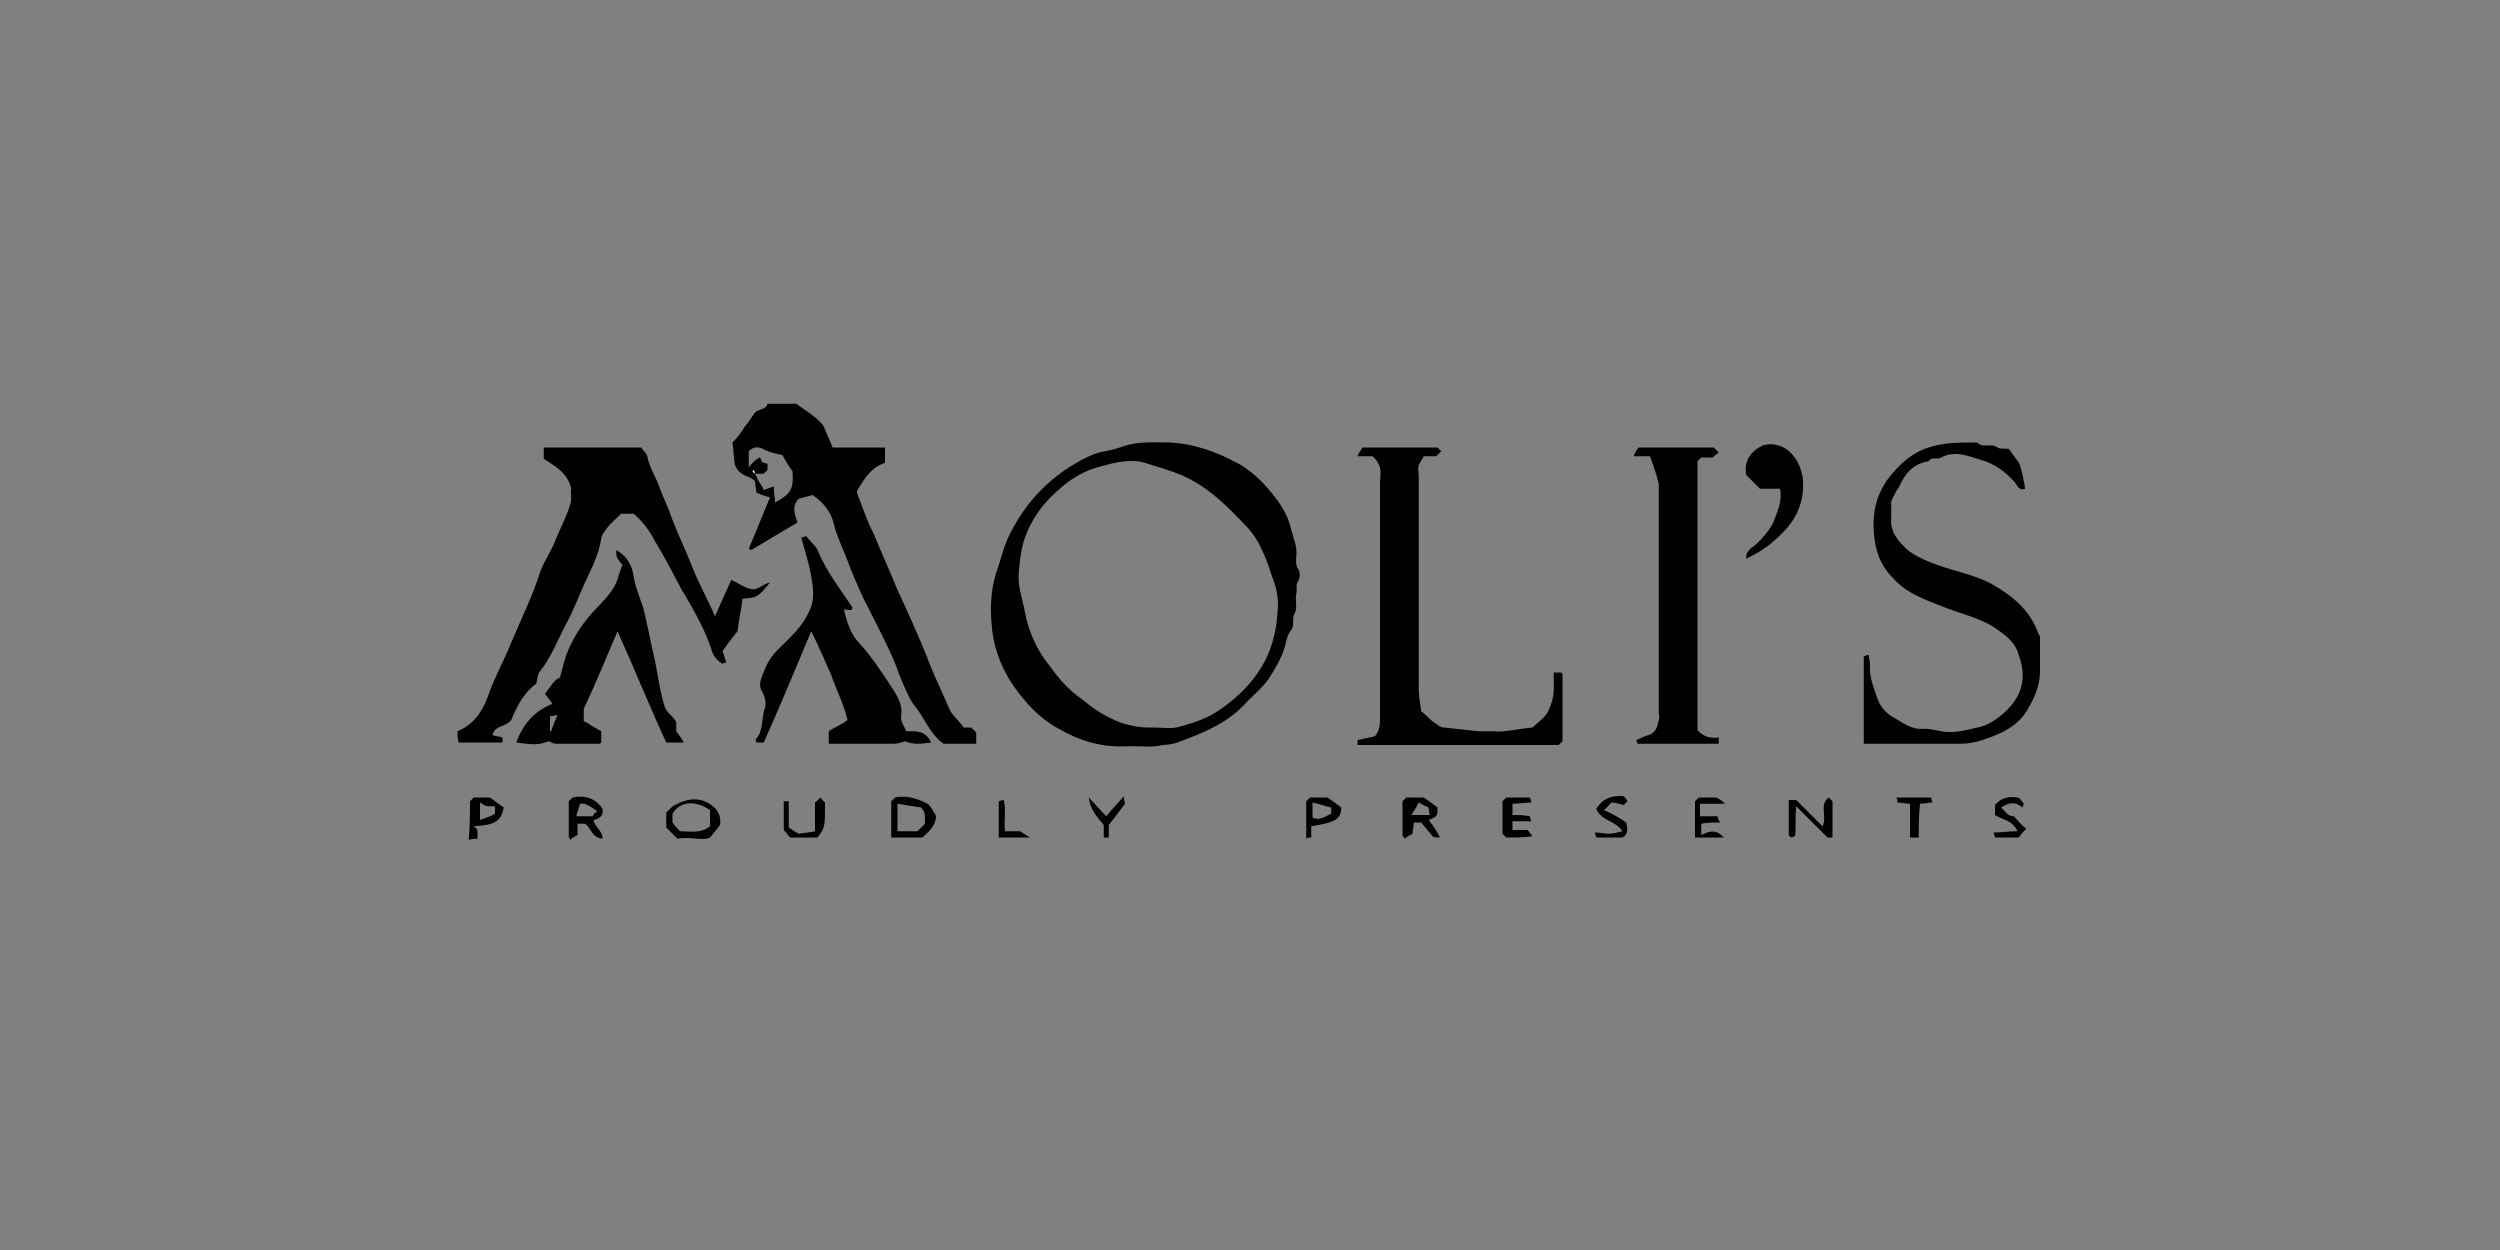 <?xml version="1.0" encoding="utf-8"?>
<!-- Generator: Adobe Illustrator 25.4.1, SVG Export Plug-In . SVG Version: 6.00 Build 0)  -->
<svg version="1.0" xmlns="http://www.w3.org/2000/svg" xmlns:xlink="http://www.w3.org/1999/xlink" x="0px" y="0px"
	 viewBox="0 0 200 100" style="enable-background:new 0 0 200 100;" xml:space="preserve">
<rect x="0" y="0" width="200" height="100" fill="#808080" stroke="none"/>
<style type="text/css">
	.st0{display:none;}
	.st1{display:inline;fill:#DA1570;}
	.st2{display:inline;fill:#DA1470;}
	.st3{display:inline;fill:#DA1671;}
	.st4{display:inline;fill:#DC2278;}
	.st5{display:inline;fill:#DA1A73;}
	.st6{display:inline;fill:#DA1973;}
	.st7{display:inline;fill:#DA1772;}
	.st8{display:inline;fill:#DA1872;}
	.st9{display:inline;fill:#DA1A74;}
	.st10{display:inline;fill:#DB1C75;}
	.st11{display:inline;fill:#DA1571;}
	.st12{fill:#FFFFFF;}
</style>
<g id="dokier">
</g>
<g id="roanyer">
</g>
<g id="knowu">
</g>
<g id="boobsshop">
</g>
<g id="molis">
	<g>
		<path d="M36.6,58.5c1.2-0.5,1.9-1.4,2.4-2.7c0.5-1.5,1.3-2.9,1.9-4.4c0.8-1.9,1.7-3.7,2.3-5.6c0.3-0.9,0.9-1.7,1.2-2.5
			c0.4-1,0.9-1.9,1.2-2.9c0.2-0.5,0-1,0.1-1.3c-0.3-1.3-1.3-1.8-2.2-2.4c0-0.3,0-0.6,0-0.9c2.5,0,5.1,0,7.8,0
			c0.1,0.2,0.5,0.5,0.5,0.8c0.2,0.9,0.7,1.6,1,2.5c0.3,0.8,0.7,1.6,1,2.5c0.5,1.3,1.1,2.5,1.6,3.8c0.5,1.3,1.2,2.5,1.8,3.9
			c0.5-1.1,0.9-2,1.3-2.9c0.5,0.2,1,0.6,1.5,0.7c0.6,0.2,1-0.4,1.6-0.5c-1,1.2-1,1.2-2.2,1.3c-0.1,0.9-0.3,1.7-0.4,2.6
			c-0.4,0.5-0.8,1-1.2,1.6c0.1,0.2,0.2,0.6,0.3,0.9c-0.1,0-0.3,0.1-0.3,0.1c-0.5-0.3-0.8-0.7-0.9-1.2c-0.5-1.5-1.3-2.9-2.1-4.3
			c-0.1-0.1-0.1-0.2-0.2-0.3c-0.7-1.3-1.4-2.7-2.2-4c-0.4-0.8-1-1.6-1.7-2.2c-0.3,0-0.6,0-1,0c0,0-0.1,0-0.1,0.1
			c-0.3,0.3-0.7,0.6-1,1c-0.2,0.3-0.5,0.6-0.5,0.9c-0.2,1.3-0.8,2.4-1.3,3.5c-0.5,1.1-0.9,2.2-1.5,3.3c-0.7,1.3-1.2,2.7-2.1,3.8
			c-0.2,0.2-0.2,0.6-0.3,1c-1,0.7-1.6,1.9-2,2.9c-0.5,0.6-1.3,0.4-1.5,1.2c0.2,0.1,0.5,0.1,0.8,0.2c0,0.1,0,0.2,0,0.4
			c-1.2,0-2.3,0-3.5,0C36.6,59.1,36.6,58.8,36.6,58.5z"/>
		<path d="M63.7,32.3c0.8,0.6,1.6,1,2.2,1.8c0.2,0.6,0.5,1.1,0.7,1.7c1.4,0,2.7,0,4.2,0c0,0.4,0,0.8,0,1.2c0,0-0.1,0.1-0.2,0.1
			c-1,0.4-1.5,1.3-2,2.1c-0.1,0.1,0,0.4,0.1,0.6c0.4,1,0.7,2,1.2,2.9c0.6,1.5,1.3,3,1.9,4.5c0.8,1.7,1.6,3.5,2.3,5.2
			c0.5,1.4,1.2,2.8,1.8,4.2c0.2,0.6,0.8,1,1.2,1.6c0.3,0,0.5,0,0.6,0c0.2,0.2,0.3,0.3,0.4,0.4c0,0.3,0,0.6,0,0.9c-0.9,0-1.7,0-2.6,0
			c-0.9-0.6-1.4-1.7-2-2.6c-0.2-0.3-0.5-0.6-0.7-1c-0.4-0.8-0.8-1.7-1.1-2.6c-0.6-1.5-1.4-3-2.1-4.4c-0.6-1.1-1.1-2.3-1.6-3.5
			c-0.4-1.2-1-2.3-1.3-3.5c-0.2-0.9-0.8-1.7-1.7-2.3c-0.3,0.1-0.8,0.2-1.1,0.3c-0.6,0.6-0.3,1.3-0.1,1.9c-1.2,0.7-2.5,1.5-3.7,2.2
			c-0.1,0-0.1-0.1-0.2-0.1c0.6-1.4,1.1-2.7,1.7-4.1c-0.3-0.1-0.7-0.2-1.1-0.4c0-0.3-0.1-0.6-0.1-0.9c-0.4-0.5-1.2-0.3-1.6-1.3
			c-0.1-0.4-0.1-1.1-0.2-1.8c0.4-0.4,0.7-0.8,1-1.3c0.3-0.3,0.5-0.7,0.8-1.1c0.3-0.3,0.9-0.2,1-0.7C62,32.3,62.8,32.3,63.7,32.3z
			 M60.4,37.9C60.4,37.8,60.4,37.8,60.4,37.9c0-0.1-0.1-0.2-0.1-0.3c0,0-0.1,0.1-0.1,0.1C60.2,37.7,60.3,37.8,60.4,37.9
			c0.1,0.2,0.2,0.4,0.3,0.6c0.1,0.2,0.3,0.4,0.4,0.7c0.3-0.1,0.6-0.2,0.8-0.3c0,0.5,0.1,0.9,0.1,1.3c1.3-0.7,1.5-1.1,1.4-2.5
			c-0.3-0.4-0.6-0.9-0.8-1.3c-0.5-0.1-1-0.2-1.4-0.4c-0.5-0.3-0.9-0.3-1.3,0.1c0,0.4,0,0.8,0,1.3c0.2-0.3,0.6-0.7,0.9-0.8
			c0.1,0.1,0.1,0.3,0.2,0.4c0.1,0,0.3,0.1,0.4,0.1c0,0.2,0,0.4,0,0.5c-0.1,0.1-0.2,0.2-0.3,0.3C60.8,37.9,60.6,37.9,60.4,37.9z"/>
		<path d="M90.7,59.7c-0.2,0-0.4,0-0.6,0c-1.9,0.1-3.7-0.4-5.4-1.4c-1.5-0.8-2.6-2-3.6-3.4c-0.9-1.3-1.5-2.8-1.7-4.3
			c-0.2-1.6-0.2-3.2,0.3-4.8c0.4-1.1,0.6-2.2,1.2-3.3c1.1-2.1,2.6-3.8,4.6-5.1c0.3-0.2,0.7-0.4,1-0.6c0.6-0.3,1.2-0.6,1.9-0.7
			c0.6-0.1,1.2-0.3,1.8-0.5c1.2-0.3,2.3-0.2,3.4-0.2c1.9,0.1,3.6,0.7,5.3,1.6c0.8,0.4,1.5,1,2.1,1.6c1,1.1,2,2.3,2.3,3.8
			c0.2,0.7,0.5,1.4,0.4,2.1c0,0.3-0.1,0.7,0.2,1.1c0.1,0.2,0.1,0.6,0,0.8c-0.3,0.4-0.1,0.7-0.2,1.1c-0.1,0.5,0.1,1.1-0.1,1.5
			c-0.3,0.5,0,1-0.3,1.4c-0.3,0.4-0.4,0.8-0.5,1.3c-0.3,1-0.8,1.8-1.3,2.6c-0.5,0.7-1.1,1.2-1.7,1.8c-1.6,1.8-3.5,2.5-5.6,3.3
			c-0.3,0.1-0.8,0.2-1.2,0.2C92.3,59.8,91.5,59.7,90.7,59.7z M92.3,58.2c0.6,0,1.2,0.1,1.8,0c1.2-0.3,2.5-0.7,3.6-1.5
			c1.3-0.9,2.4-2,3.2-3.3c0.8-1.3,1.2-2.8,1.3-4.4c0.1-0.8,0-1.7-0.3-2.5c-0.3-0.8-0.5-1.6-0.9-2.4c-0.3-0.7-0.7-1.4-1.3-2
			c-1.5-1.6-3.1-3.2-5.2-4.1c-1-0.4-2-0.7-3-1c-1.1-0.3-2.3,0-3.4,0.3c-1.2,0.3-2.3,0.9-3.2,1.7c-1.2,1-2.1,2.1-2.7,3.5
			c-0.5,1.1-0.6,2.2-0.7,3.3c-0.1,1.1,0.3,2.1,0.5,3.2c0.3,1.6,1,3.1,2,4.3c0.7,1,1.5,1.9,2.5,2.6C88.2,57.3,90,58.3,92.3,58.2z"/>
		<path d="M109.8,36.5c-0.3,0-0.7,0-1.2,0c0.1-0.3,0.3-0.5,0.4-0.7c2,0,4,0,6,0c0.1,0.1,0.2,0.2,0.3,0.3c-0.1,0.1-0.2,0.2-0.4,0.4
			c-0.3,0-0.7,0-1,0c-0.1,0.2-0.3,0.5-0.4,0.7c-0.1,0.3,0,0.6,0,0.9c0,5.7,0,11.3,0,17c0,0.6,0.1,1.1,0.2,1.8
			c0.3,0.2,0.5,0.5,0.9,0.8c0.3,0.2,0.6,0.5,0.9,0.5c0.9,0.1,1.9,0.2,2.8,0.3c0.4,0,0.8,0,1.1,0c1,0.1,2-0.2,3.2-0.3
			c0.3-0.3,0.9-0.7,1.2-1.2c0.3-0.6,0.5-1.2,0.5-1.9c0-0.4,0-0.8,0-1.3c0.2,0,0.5,0,0.6,0c0.1,0.1,0.1,0.1,0.1,0.2
			c0,1.8,0,3.5,0,5.3c-0.1,0.1-0.3,0.3-0.3,0.3c-5.4,0-10.7,0-16.1,0c0-0.2,0-0.3,0-0.4c0.5-0.1,0.9-0.2,1.4-0.3
			c0.4-0.5,0.4-1,0.4-1.5c0-6.3,0-12.6,0-18.9C110.5,37.7,110.5,37.1,109.8,36.5z"/>
		<path d="M151.3,40.1c0,0.4,0,0.9,0,1.4c-0.1,0.9,0.4,1.6,1,2.2c0.5,0.6,1.6,1.1,2.7,1.5c1.4,0.5,3,0.8,4.3,1.5
			c1.6,0.9,3,2,3.7,3.8c0,0.1,0.1,0.2,0.2,0.4c0,0.9,0,1.8,0,2.8c0,1.1-0.4,2-0.9,2.9c-0.8,1.5-2.2,2.1-3.7,2.6
			c-0.6,0.2-1.2,0.3-1.8,0.3c-2.6,0-5.1,0-7.7,0c0-2.3,0-4.6,0-7c0.1,0,0.2-0.1,0.4-0.1c0,0.3,0.1,0.5,0.1,0.7
			c-0.1,1,0.3,1.9,0.6,2.8c0.2,0.6,0.7,1.2,1.3,1.5c0.7,0.4,1.4,1,2.4,0.9c0.5,0,0.9,0.1,1.4,0.2c1,0.2,2-0.1,2.9-0.3
			c0.6-0.1,1.3-0.5,1.8-0.9c1.5-1.2,2.3-2.7,1.5-4.9c-0.3-1.1-1.2-1.7-2.1-2.3c-1.2-0.7-2.5-1-3.8-1.5c-1.5-0.6-3.1-1.1-4.2-2.4
			c-1-1-1.4-2.2-1.5-3.7c-0.1-1.5,0.2-2.8,1-4c0.8-1.1,1.8-2.1,3.1-2.6c1.3-0.5,2.6-0.5,4-0.5c0.1,0,0.2,0,0.2,0
			c0.4,0.5,1.1,0,1.6,0.4c0.1,0.1,0.5,0.1,0.9,0.1c0.2,0.3,0.5,0.7,0.8,1.1c0.2,0.3,0.5,1.9,0.5,2.1c-0.4,0.2-0.6-0.2-0.8-0.5
			c-0.7-0.8-1.6-1.5-2.7-1.8c-1-0.3-2.1-0.8-3.2-0.2c-0.3,0.2-0.8-0.1-1,0.3c-1.3,0.2-1.9,1-2.4,2.1
			C151.6,39.4,151.5,39.7,151.3,40.1z"/>
		<path d="M132,36.5c-0.4,0-0.8,0-1.3,0c0.1-0.3,0.2-0.5,0.4-0.7c2,0,4,0,6,0c0.1,0.1,0.2,0.2,0.4,0.4c-0.1,0.1-0.3,0.2-0.5,0.4
			c-0.3,0-0.6,0-0.9,0c-0.1,0.1-0.2,0.2-0.3,0.3c0,7.1,0,14.3,0,21.5c0.4,0.5,1,0.7,1.7,0.6c0,0.2,0,0.3,0,0.5c-2.2,0-4.3,0-6.5,0
			c0-0.1-0.1-0.2-0.1-0.3c0.3-0.1,0.6-0.3,1-0.4c0.6-0.2,0.7-0.7,0.8-1.2c0.1-0.2,0-0.4,0-0.6c0-6.1,0-12.2,0-18.3
			C132.5,37.9,132.3,37.3,132,36.5z"/>
		<path d="M67.5,48.7c0.1,0.4,0.2,0.8,0.3,1.1c0.2,0.6,0.5,1.2,0.9,1.6c1.1,1.2,2,2.6,2.9,4c0.3,0.5,0.6,1.1,0.5,1.8
			c-0.1,0.5,0.2,0.8,0.4,1.3c0.8,0,1.5-0.1,2,0.9c-0.8,0.1-1.4,0.2-2.1-0.1c-0.3,0.1-0.6,0.2-0.9,0.2c-1.7,0-3.4,0-5.2,0
			c0-0.3,0-0.6,0-1c0.4-0.3,1-0.5,1.5-0.9c-0.3-1.3-0.9-2.4-1.3-3.6c-0.5-1.1-1-2.3-1.6-3.5c-1.3,3.1-2.5,6-3.8,8.9
			c-0.2,0-0.4,0-0.6,0c0-0.1-0.1-0.3,0-0.3c0.6-0.7,0.4-1.7,0.7-2.5c0.1-0.3,0-0.9-0.2-1.2c-0.3-0.5-0.2-0.9,0-1.4
			c0.3-0.8,0.6-1.4,1.2-2c0.7-0.7,1.5-1.4,2.1-2.3c0.8-1.3,0.9-1.9,0.6-3.6c-0.2-1.1-0.5-2-0.8-3.1c0.1,0,0.3-0.1,0.4-0.1
			c0.3,0.4,0.7,0.7,0.9,1.1c0.7,1.7,1.8,3.1,2.8,4.6c0,0,0,0.1-0.1,0.2C67.8,48.8,67.6,48.8,67.5,48.7z"/>
		<path d="M54.1,57.8c0,0.3,0,0.5,0,0.7c0.2,0.3,0.4,0.5,0.6,0.9c-0.5,0-0.9,0-1.4,0c-1.3-2.8-2.5-5.8-3.9-8.9
			c-0.9,2.1-1.7,4.1-2.7,6.2c0,0.2,0,0.6,0,1c0.3,0.1,0.5,0.3,0.7,0.4c0.2,0.1,0.5,0.3,0.7,0.4c0,0.3,0,0.6,0,0.9
			c0,0-0.1,0.1-0.1,0.1c-1.2,0-2.4,0-3.5,0c-0.2,0-0.4-0.1-0.6-0.2c-0.8,0.3-1.2,0.3-2.6,0.1c0.5-1.4,1.4-2.5,2.9-3.1
			c-0.2-0.3-0.4-0.5-0.6-0.8c0.4-0.5,0.7-1.1,1.2-1.3c0.2-0.7,0.3-1.2,0.5-1.8c0.5-1.3,1.2-2.4,2.1-3.4c0.8-0.9,1.8-1.7,2.1-3
			c0.1-0.3,0.2-0.6,0.3-0.8c-0.5-0.6-0.5-0.6-0.5-1.2c0.9,0.5,1.3,1.3,1.4,2.2c0.2,1.1,0.7,2,0.9,3c0.2,0.9,0.4,1.8,0.6,2.8
			c0.4,1.5,0.5,3.1,1,4.6C53.4,57.1,53.9,57.3,54.1,57.8z M44.6,57.2c-0.4,0.1-0.5,0.1-0.6,0.1c0,0.4,0,0.8,0,1.2c0,0,0.1,0,0.1,0
			C44.2,58.1,44.4,57.7,44.6,57.2z"/>
		<path d="M142.4,39.1c-0.6,0-1.1,0-1.6,0c-0.4-0.4-0.8-0.8-1.1-1.1c-0.2-1.1,0.3-1.9,1.4-2.4c0.9-0.2,1.8,0.1,2.4,0.9
			c0.4,0.5,0.6,1.1,0.7,1.6c0.2,1.5-0.2,2.9-1.2,4.1c-1.2,1.3-1.9,1.8-3.3,2.5c0-0.2,0-0.4,0.1-0.5c0.1-0.2,0.3-0.4,0.5-0.5
			c0.4-0.3,1.4-1.4,1.6-2C142.2,40.9,142.6,40.1,142.4,39.1z"/>
		<path d="M54.2,67.1c-0.3-0.3-0.6-0.6-0.9-0.9c0-0.4,0-0.8,0-1.2c0.3-0.3,0.6-0.6,0.7-0.6c1.1-0.6,2.1-0.6,2.9,0
			c0.6,0.4,0.8,1,0.7,1.6c-0.2,0.3-0.4,0.5-0.8,1C56.2,67.3,55.2,66.9,54.2,67.1z M54.4,66.5c0.8,0,1.7,0.2,2.4-0.4
			c0-0.4,0-0.9,0-1.3c-1.2-0.8-2.4-0.7-3,0.3c0,0.3,0,0.5,0,0.7C54,66.1,54.2,66.3,54.4,66.5z"/>
		<path d="M146.3,63.8c0.1,0.1,0.2,0.2,0.3,0.3c0,1,0,1.9,0,2.9c-0.2,0-0.4,0-0.4,0c-0.8-0.8-1.6-1.6-2.5-2.5
			c-0.1,0.9,0,1.7-0.1,2.4c-0.1,0-0.2,0.1-0.3,0.1c-0.1-0.1-0.2-0.1-0.2-0.2c0-0.9,0-1.8,0-2.8c0.2,0,0.4,0,0.6,0
			c0.7,0.7,1.4,1.4,2.1,2.1C146.2,65.3,145.5,64.4,146.3,63.8z"/>
		<path d="M114.3,65.6c0.3,0.4,0.6,0.8,0.9,1.4c-0.3,0-0.5,0-0.6-0.1c-0.3-0.4-0.6-0.7-0.9-1.1c-0.2,0-0.3,0-0.6,0
			c0,0.3-0.1,0.6-0.1,0.9c-0.2,0.1-0.4,0.2-0.6,0.4c-0.1-0.1-0.2-0.2-0.2-0.3c0-0.9,0-1.8,0-2.7c0.1-0.1,0.2-0.2,0.3-0.3
			c0.4,0,0.9,0,1.4,0c0.3,0.2,0.7,0.5,1.1,0.8C115,65.3,115,65.3,114.3,65.6z M114.3,64.6c-0.3-0.1-0.6-0.3-0.8-0.4
			c-0.2,0.4-0.4,0.7-0.6,1c0.5,0,1,0,1.5,0C114.3,65,114.3,64.8,114.3,64.6z"/>
		<path d="M71.3,67c0-1,0-1.9,0-2.9c0.1-0.1,0.2-0.2,0.3-0.3c1-0.2,1.8,0.1,2.6,0.5c0.3,0.2,0.5,0.7,0.7,1c-0.1,0.9-0.7,1.3-1.1,1.7
			C72.9,67,72.1,67,71.3,67z M71.8,66.5c0.6,0,1.1,0,1.6,0c0.2-0.2,0.4-0.4,0.6-0.6c0-0.9,0-0.9-0.3-1.3c-0.7-0.1-1.3-0.2-1.9-0.3
			C71.8,65,71.8,65.7,71.8,66.5z"/>
		<path d="M48.2,64.7c0.1,0.6-0.3,0.8-0.7,0.9c0,0.5,0.7,0.8,0.7,1.5c-0.9-0.1-0.9-0.9-1.4-1.2c-0.2,0-0.4,0-0.6,0
			c0,0.3,0,0.6,0,0.9c-0.2,0.1-0.4,0.2-0.6,0.4C45.6,67,45.5,67,45.5,67c0-0.9,0-1.9,0-2.9c0.1-0.1,0.2-0.2,0.3-0.3
			C46.7,63.6,47.6,63.8,48.2,64.7z M47.8,64.9c-0.5-0.3-0.9-0.7-1.4-0.6c-0.1,0.4-0.2,0.6-0.3,1c0.5,0,0.9,0,1.3,0
			C47.5,65.1,47.6,65,47.8,64.9z"/>
		<path d="M37.6,64.1c0.1-0.1,0.2-0.2,0.3-0.3c0.4,0,0.8,0,1.3,0c0.4,0.3,0.8,0.6,1.1,0.8c-0.2,1.1-0.7,1.4-2.4,1.5
			c0.2,0.2,0.3,0.2,0.3,0.4c0,0.2,0,0.3,0,0.6c-0.2,0-0.5,0-0.7,0.1C37.6,66,37.6,65.1,37.6,64.1z M39.6,64.5c-0.2,0-0.4,0-0.6,0
			c-0.2,0-0.4-0.2-0.6-0.3c0,0.5,0,0.9,0,1.4c0.5-0.2,0.9-0.3,1.2-0.5C39.6,64.9,39.6,64.8,39.6,64.5z"/>
		<path d="M120.5,67c-0.1-0.1-0.2-0.2-0.3-0.3c0-0.9,0-1.7,0-2.6c0.1-0.1,0.2-0.2,0.3-0.3c0.6,0,1.2,0,1.9,0c0,0.1,0.1,0.2,0.1,0.4
			c-0.5,0-1,0.1-1.5,0.1c0,0.3,0,0.6,0,0.9c0.4,0,0.9,0,1.4,0.1c0,0.1,0,0.2,0.1,0.4c-0.5,0-1,0-1.5,0c0,0.3,0,0.5,0,0.7
			c0.4,0,0.9,0,1.2,0c0.2,0.2,0.3,0.4,0.4,0.5C121.9,67,121.2,67,120.5,67z"/>
		<path d="M63.9,66.7c0.6-0.1,0.9-0.1,1.3-0.2c0-0.8,0-1.6,0-2.3c0.2-0.1,0.3-0.3,0.4-0.4c0.1,0.1,0.2,0.2,0.4,0.4c0,2,0,2-0.6,2.8
			c-0.7,0-1.4,0-2.2,0c-0.1-0.1-0.3-0.4-0.5-0.6c0-0.7,0-1.5,0-2.3c0.1,0,0.3,0,0.4,0c0,0.7,0,1.4,0,2.1
			C63.4,66.4,63.7,66.6,63.9,66.7z"/>
		<path d="M104.9,66.1c0,0.3,0,0.6,0,0.9c-0.2,0-0.3,0-0.4,0.1c0-1,0-2,0-3c0.1-0.1,0.2-0.2,0.3-0.3c0.4,0,0.9,0,1.4,0
			c0.3,0.2,0.7,0.5,1.1,0.8C107.3,65.6,106.7,65.8,104.9,66.1z M106.5,64.6c-0.5-0.1-1-0.3-1.5-0.4c0,0.5,0,0.9,0,1.2
			c0.6,0.3,1-0.1,1.5-0.3C106.5,65,106.5,64.8,106.5,64.6z"/>
		<path d="M127.7,64.7c0.5-0.8,1.2-1.1,2.2-1c0.1,0.1,0.2,0.2,0.3,0.4c-0.1,0.1-0.2,0.2-0.3,0.3c-0.4-0.1-0.7-0.2-1-0.2
			c-0.2,0.2-0.3,0.4-0.6,0.6c0.7,0.3,1.2,0.6,1.8,1c0.1,0.5,0.2,0.9-0.3,1.2c-0.6,0-1.3,0-2.1,0c0-0.1-0.1-0.2-0.1-0.4
			c0.4,0,0.7,0.1,1.1,0.1c0.3,0,0.7-0.1,1.1-0.2C129.2,65.6,128.1,65.7,127.7,64.7z"/>
		<path d="M161.8,64.6c-0.6-0.5-1.1-0.4-1.7,0c0.3,0.3,0.5,0.7,1,0.7c0.3,0.3,0.6,0.7,1,1c-0.2,0.2-0.4,0.4-0.6,0.7
			c-0.6,0-1.2,0-1.9,0c0-0.1-0.1-0.2-0.1-0.4c0.6,0,1.2-0.1,1.9-0.1c-0.4-0.9-1.2-0.9-1.8-1.3c0-0.3,0-0.5,0-0.8
			c0.5-0.6,1.1-0.7,1.8-0.6c0.2,0,0.4,0.4,0.5,0.5C161.9,64.4,161.8,64.5,161.8,64.6z"/>
		<path d="M137.9,67c-0.9,0-1.6,0-2.3,0c0-1,0-1.9,0-2.9c0.1-0.1,0.2-0.2,0.3-0.3c0.5,0,1,0,1.4,0c0.2,0.1,0.4,0.2,0.7,0.5
			c-0.8,0-1.3,0-2,0c0,0.3,0,0.7,0,1c0.5,0,1,0,1.4,0c0,0.1,0.1,0.3,0.2,0.5c-0.5,0-1,0-1.5,0.1c0,0.3,0,0.6,0,0.9
			C136.7,66.5,137.3,66.3,137.9,67z"/>
		<path d="M153.5,67c-0.3,0-0.5,0-0.7,0c0-0.9,0-1.7,0-2.7c-0.3,0-0.7-0.1-1-0.1c0-0.1,0-0.2-0.1-0.4c0.9,0,1.8,0,2.8,0
			c0,0.1,0,0.2,0.1,0.4c-0.3,0-0.7,0.1-1,0.1C153.5,65.2,153.5,66.1,153.5,67z"/>
		<path d="M88.7,66c0,0.4,0,0.7,0,1c-0.2,0-0.3,0-0.4,0c0-0.4,0-0.7,0-1c-0.6-0.7-1.1-1.3-1.2-2.2c0.5,0.5,0.9,1,1.4,1.5
			c0.4-0.5,0.9-1,1.4-1.6c0,0.3,0.1,0.4,0.1,0.6C89.6,64.8,89.2,65.4,88.7,66z"/>
		<path d="M79.9,67c0-1,0-1.9,0-2.9c0.1,0,0.2-0.1,0.4-0.1c0.2,0.8,0,1.7,0.1,2.5c0.4,0,0.9,0,1.2,0c0.3,0.2,0.5,0.3,0.8,0.5
			C81.4,67,80.7,67,79.9,67z"/>
		<path class="st12" d="M60.4,37.9c-0.1-0.1-0.1-0.1-0.2-0.2c0,0,0.1-0.1,0.1-0.1C60.3,37.7,60.4,37.7,60.4,37.9
			C60.4,37.8,60.4,37.8,60.4,37.9z"/>
	</g>
</g>
<g id="eyung">
</g>
</svg>

